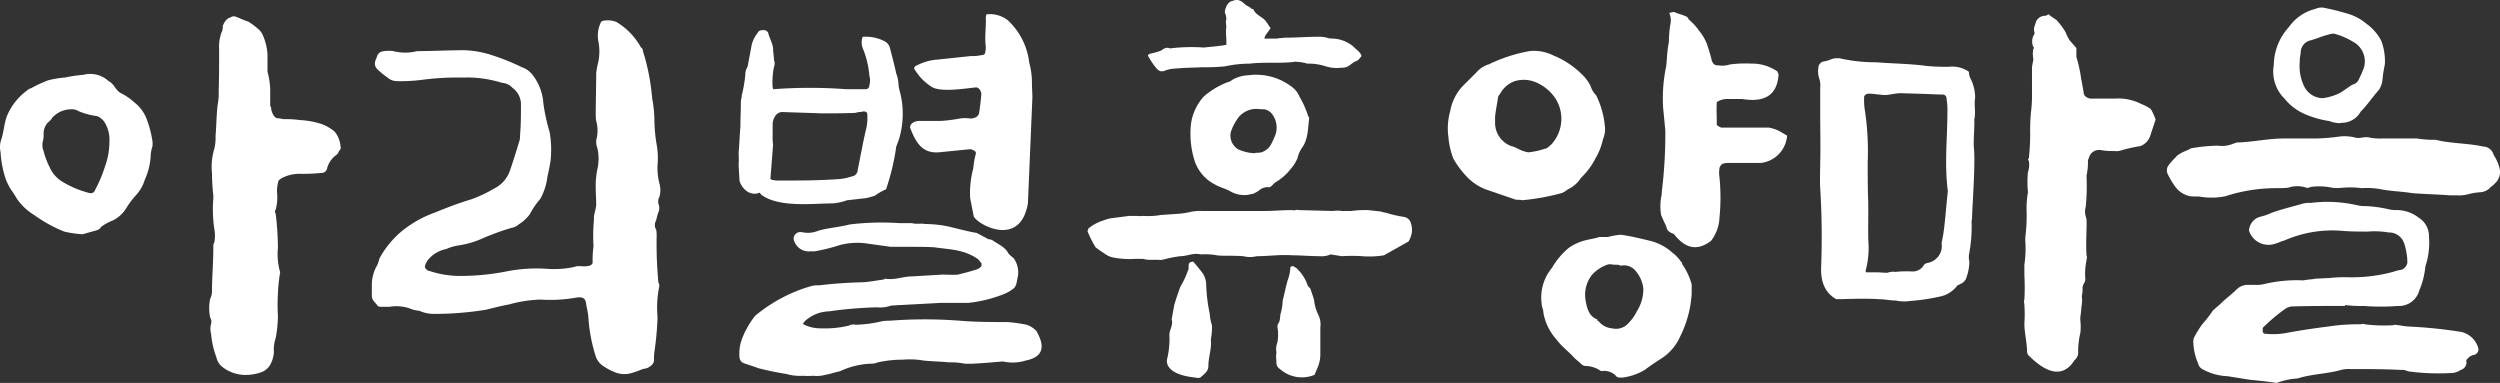 <svg xmlns="http://www.w3.org/2000/svg" width="321.576" height="49.26" viewBox="0 0 321.576 49.26">
  <rect x="0" y="0" width="321.576" height="49.26" fill="#333333" stroke="none"/>
  <path id="패스_77052" data-name="패스 77052" d="M33.907-94.215a28.242,28.242,0,0,1-.173-2.88,7.883,7.883,0,0,1,.288-3.053,5.879,5.879,0,0,0,.173-1.728c.115-1.21.115-2.88.288-4.09a6.823,6.823,0,0,0,.115-1.555c.058-1.786.058-3.629.058-5.415a5.6,5.6,0,0,1,.288-2.189,1.465,1.465,0,0,0,.173-.864c.23-.576.518-.979.979-1.094a.736.736,0,0,1,.691-.115c.461.173,1.037.461,1.613.634a9.437,9.437,0,0,1,1.5,1.152l.288.4a7.23,7.23,0,0,1,.691,2.707v2.189a10.114,10.114,0,0,1,.346,2.247v2.131c0,.115.115.115.115.23,0,.461.346,1.383.864,1.383.288,0,.576.115.806.115a11.841,11.841,0,0,1,2.016.115,10.614,10.614,0,0,1,3,.576,5.843,5.843,0,0,1,1.5.922,3.426,3.426,0,0,1,.749,1.959c.115.23-.115.4-.23.576a.919.919,0,0,1-.4.518,3.127,3.127,0,0,0-1.094,1.613.708.708,0,0,1-.749.634,23.129,23.129,0,0,1-2.823.115,4.871,4.871,0,0,0-2.3.576c-.288.173-.461.346-.461.634a4.116,4.116,0,0,0-.115,1.152,6.12,6.12,0,0,1-.173,2.247.432.432,0,0,0,0,.518,38.07,38.07,0,0,1,.288,4.378,8.476,8.476,0,0,0,.288,3.168,20.369,20.369,0,0,0-.288,2.765,23.068,23.068,0,0,0,0,2.823,16.274,16.274,0,0,1-.288,2.88,4.483,4.483,0,0,0-.23,1.786,3.761,3.761,0,0,1-.346,1.383A2.221,2.221,0,0,1,39.9-71.4a6.034,6.034,0,0,1-1.728.288,4.826,4.826,0,0,1-3.111-1.037,2.072,2.072,0,0,1-.749-1.21,11.179,11.179,0,0,1-.691-3.053,2.367,2.367,0,0,1,0-1.267.98.98,0,0,0-.115-.806,5.7,5.7,0,0,1,0-2.419,2.17,2.17,0,0,0,.23-.922c0-1.843.173-3.744.173-5.645,0-.288,0-.518.115-.634a4.466,4.466,0,0,0,.058-1.5,17.162,17.162,0,0,1-.173-4.205Zm-15.9-15.611a3.413,3.413,0,0,1,2.362.864c.058,0,.058.115.173.115.634.346.806,1.152,1.5,1.5a7.144,7.144,0,0,1,1.671,1.152,4.9,4.9,0,0,1,1.671,2.3,13.315,13.315,0,0,1,.691,2.707,2.765,2.765,0,0,1,0,.691,4.494,4.494,0,0,0-.23,1.267,8.192,8.192,0,0,1-.749,3,5,5,0,0,1-1.152,2.016,10.715,10.715,0,0,0-1.21,1.613A4.255,4.255,0,0,1,21-90.989a5.926,5.926,0,0,0-1.555.864c-.058.173-.23.288-.518.4l-1.843.518a13.655,13.655,0,0,1-2.362-.346,18.152,18.152,0,0,1-3.86-2.131,7.237,7.237,0,0,1-2.247-2.131c-.288-.518-.634-.979-.922-1.44l-.4-.806a13.112,13.112,0,0,1-.749-3.687,2.993,2.993,0,0,1,.115-1.728c.288-.922.346-1.843.634-2.765a7.782,7.782,0,0,1,2.65-3.456,1.114,1.114,0,0,1,.518-.288,15.878,15.878,0,0,1,2.247-1.037,13.689,13.689,0,0,1,2.131-.346,17.987,17.987,0,0,1,2.362-.346A2.8,2.8,0,0,1,18.008-109.826Zm2.535,8.641a4.135,4.135,0,0,0-.518-2.247,1.994,1.994,0,0,0-1.094-.979,8.811,8.811,0,0,1-2.362-.634,1.717,1.717,0,0,0-1.095-.23,3.291,3.291,0,0,0-2.247,1.037,2.507,2.507,0,0,1-.634.691,2.212,2.212,0,0,0-.518,1.44,3.021,3.021,0,0,1-.115,1.037,1.992,1.992,0,0,0,.115,1.152,9.544,9.544,0,0,0,.749,2.016,4.174,4.174,0,0,0,1.9,2.074A12.657,12.657,0,0,0,18.008-94.5a.571.571,0,0,0,.691-.4,17.318,17.318,0,0,0,1.267-3A9.175,9.175,0,0,0,20.543-101.185Zm44.356-8.18a34.118,34.118,0,0,0-4.09.288,21.281,21.281,0,0,1-3.341.173,1.829,1.829,0,0,1-1.152-.461,9.98,9.98,0,0,1-1.21-.979c-.518-.461-.518-.922-.173-1.613a.939.939,0,0,1,.634-.749,4.42,4.42,0,0,1,1.5-.058,6.089,6.089,0,0,0,3.053,0c2.016,0,3.975-.115,6.049-.115a12.583,12.583,0,0,1,3.572.634,28.421,28.421,0,0,1,3.86,1.555,2.927,2.927,0,0,1,1.325.922,6.672,6.672,0,0,1,1.44,3.744,24.574,24.574,0,0,0,.806,3.687,13.192,13.192,0,0,1,.115,3.687c-.115.691-.23,1.325-.4,2.016a7.664,7.664,0,0,1-.922,2.88A9.785,9.785,0,0,0,74.634-91.8a5.2,5.2,0,0,1-1.44,1.325,1.9,1.9,0,0,1-.979.461A31.561,31.561,0,0,0,68.7-88.742a12.084,12.084,0,0,1-3.284.979,5.888,5.888,0,0,0-1.555.461,3.976,3.976,0,0,0-2.419,1.5,5.329,5.329,0,0,0-.288.576.472.472,0,0,0,.23.576c.058.115.288.173.346.173a12.621,12.621,0,0,0,4.09.634,30.817,30.817,0,0,0,6.049-.634,20,20,0,0,1,4.9-.288A12.311,12.311,0,0,0,80.337-85c.518-.23,1.094,0,1.671-.115.288,0,.691-.173.691-.461a12.872,12.872,0,0,1,.115-2.074,23.085,23.085,0,0,1,.058-3.456c-.058-.691.288-1.325.288-1.959s-.058-1.325-.058-1.959a10.539,10.539,0,0,1,.23-2.65,6.259,6.259,0,0,0,0-2.535,2.684,2.684,0,0,1-.173-1.094,4.524,4.524,0,0,0,0-2.477,5.6,5.6,0,0,1-.058-1.037c0-1.325.058-3.744.058-5.069a10.446,10.446,0,0,1,.173-1.094,6.646,6.646,0,0,0,.115-3,3.843,3.843,0,0,1,.288-2.419c0-.173.288-.288.461-.288a2.964,2.964,0,0,1,1.555.173,8.657,8.657,0,0,1,3.168,3.283.415.415,0,0,1,.23.4,27.811,27.811,0,0,1,1.21,6.164,16.116,16.116,0,0,1,.288,2.765,19.633,19.633,0,0,0,.288,3.168,9.573,9.573,0,0,1,.115,2.592,8.033,8.033,0,0,0,.23,2.362,3.133,3.133,0,0,1,0,1.786,1.183,1.183,0,0,0-.115.864,1.44,1.44,0,0,1,0,1.094,5.451,5.451,0,0,0-.288,1.037,1.144,1.144,0,0,0,0,1.21,4.706,4.706,0,0,1,.058.806,52.581,52.581,0,0,0,.23,6.049c.115.058.115.288.115.4a13.2,13.2,0,0,0-.23,3.975,38.449,38.449,0,0,1-.4,4.436,6.972,6.972,0,0,0-.058,1.094c0,.518-.4.749-.749.979a2.431,2.431,0,0,1-.691.173,10.6,10.6,0,0,1-1.44.518,3.19,3.19,0,0,1-2.189-.115,7.39,7.39,0,0,1-1.728-.979,2.788,2.788,0,0,1-.634-.864,20.692,20.692,0,0,1-.979-4.781,9.4,9.4,0,0,0-.288-1.9c-.058-1.037-.461-1.21-1.44-1.037a18.787,18.787,0,0,1-4.436.23,16.779,16.779,0,0,0-4.09.634c-1.037.173-2.016.461-3.053.691a41.869,41.869,0,0,1-6.509.518,4.593,4.593,0,0,1-1.959-.4A4.11,4.11,0,0,1,59.08-79.7a5.423,5.423,0,0,0-2.535-.173H55.394a.513.513,0,0,1-.461-.288c-.346-.4-.634-.634-.634-1.152v-1.325a4.989,4.989,0,0,1,.691-2.592,5.07,5.07,0,0,0,.288-.864,12.064,12.064,0,0,1,2.88-3.514,14.572,14.572,0,0,1,4.32-2.419c1.555-.634,3.053-1.21,4.608-1.671a17.144,17.144,0,0,0,2.938-1.383,4.042,4.042,0,0,0,2.016-2.247c.461-1.325.864-2.65,1.267-3.975a2.583,2.583,0,0,0,.058-.634c.115-1.325.115-2.65.115-3.975a2.621,2.621,0,0,0-1.094-2.131,1.933,1.933,0,0,0-1.325-.634,14.9,14.9,0,0,0-4.724-.691Zm44.817,31.683a4.659,4.659,0,0,0,2.247.576,13.346,13.346,0,0,0,3.687-.346,1.334,1.334,0,0,1,.922-.115,16.123,16.123,0,0,0,3.4-.461,6.278,6.278,0,0,1,.979-.058,58.5,58.5,0,0,1,8.986,0c2.074.173,4.09.173,6.106.173a19.659,19.659,0,0,1,2.477.346,3.123,3.123,0,0,1,1.267.806c.461.864,1.786,3.168-1.383,3.8a5.7,5.7,0,0,1-2.938.115c-3.917.346-4.666.346-5.242.23a8.729,8.729,0,0,0-1.671-.115c-1.094-.115-2.247-.115-3.283-.23a10.441,10.441,0,0,0-2.65-.115,14.959,14.959,0,0,0-3.226.346,2.3,2.3,0,0,1-.979.173,10.335,10.335,0,0,0-3.917.979c-.634.115-1.21.346-1.9.461a3.949,3.949,0,0,1-1.5.115,11.061,11.061,0,0,1-1.383,0,6.042,6.042,0,0,1-2.074-.23,36.786,36.786,0,0,1-3.629-.749c-.576-.23-1.21-.4-1.843-.634a.853.853,0,0,1-.576-.749,5.4,5.4,0,0,1,.23-2.131,11.024,11.024,0,0,1,1.786-3.226,19.766,19.766,0,0,1,7.143-3.8,3.367,3.367,0,0,1,1.094-.115c1.9-.23,3.687-.346,5.7-.4.864-.058,1.671-.23,2.592-.346l.173-.115c1.21.23,2.3-.288,3.456-.288l3.917-.23c.634,0,1.325.058,2.016,0,.922-.23,1.786-.461,2.65-.749a.113.113,0,0,1,.115-.115.46.46,0,0,0,.058-.806c-.058-.173-.173-.23-.288-.346-1.843-1.267-3.687-1.21-5.588-1.5-.979-.058-1.843-.058-2.765-.058h-2.823l-2.88-.4a8.865,8.865,0,0,0-3.687.173,23.985,23.985,0,0,1-3.226.806h-.576a1.971,1.971,0,0,1-2.016-1.21.841.841,0,0,1,.749-1.267h.173a3.4,3.4,0,0,0,2.131-.173c1.383-.4,2.765-.461,4.032-.806a34.165,34.165,0,0,1,6.394-.173h1.613c.576.173,1.152,0,1.671.115a15.251,15.251,0,0,1,2.88.288c1.267.288,2.477.634,3.8.864l1.5.806a1.111,1.111,0,0,1,.576.173c.576.4,1.613.864,1.959,1.613a3.617,3.617,0,0,0,.691.634,3.09,3.09,0,0,1,.518,2.535c-.115.518-.115,1.037-.518,1.383a5.572,5.572,0,0,1-1.037.634,17.286,17.286,0,0,1-4.724,1.21h-3.514l-5.357.288c-.346,0-.691.058-1.094.058a4.328,4.328,0,0,1-1.9.23,52.339,52.339,0,0,0-6.106.518A4.779,4.779,0,0,0,110-78.028C109.888-77.912,109.888-77.8,109.715-77.682Zm-5.53-16.878c-1.383.576-2.419-.749-2.592-1.555l-.115-1.959a16.154,16.154,0,0,0,0-1.671c.115-1.094.115-2.131.23-3.283,0-1.094.058-2.189.058-3.168,0-.288.115-.576.115-.864a17.632,17.632,0,0,0,.461-2.707,1.722,1.722,0,0,1,.288-.979l.518-2.765a3.9,3.9,0,0,1,.749-1.555c.173-.4.518-.4.864-.4a.619.619,0,0,1,.576.576l.346.922a2.712,2.712,0,0,1,.23.922c0,.4.115,1.037.115,1.44a1.121,1.121,0,0,1,0,.864,9.608,9.608,0,0,0-.173,2.65s.058,0,.058.23a62.9,62.9,0,0,1,9.447,0h2.419a.483.483,0,0,0,.518-.518,2.15,2.15,0,0,0,0-1.21,11.553,11.553,0,0,0-.864-3.572,2.063,2.063,0,0,1,0-1.44,5.236,5.236,0,0,1,2.938.634,1.4,1.4,0,0,1,.576.806c.288,1.152.576,2.189.806,3.283a3.959,3.959,0,0,1,.288,1.383,5.187,5.187,0,0,0,.173.922,10.964,10.964,0,0,1,.346,3.629,10.726,10.726,0,0,1-.518,2.707l-.288.749a28.959,28.959,0,0,1-1.267,5.357.213.213,0,0,1-.115.173,7.1,7.1,0,0,0-1.383.806l-1.037.288-2.535.288a7.06,7.06,0,0,1-1.843.4c-2.535,0-6.855.576-9.159-1.095Zm27.074.691a12.226,12.226,0,0,1,.4-3.8,11.644,11.644,0,0,1,.346-1.959c0-.115-.115-.346-.288-.346a.859.859,0,0,0-.461-.173l-4.032.4c-2.189.173-3-1.383-3.687-3.168a.723.723,0,0,1,.346-.634,1.628,1.628,0,0,1,.979-.23h2.592a20.858,20.858,0,0,0,2.65-.346,4.884,4.884,0,0,1,.922,0,1.476,1.476,0,0,0,1.037-.173.9.9,0,0,0,.346-.461c.115-.806.23-1.671.288-2.477,0-.346-.288-.864-.691-.864-1.959.23-4.436.576-5.588,0a6.79,6.79,0,0,1-2.362-2.419c0-.23.173-.346.461-.461a6.664,6.664,0,0,1,2.535-.691l4.32-.461a5.157,5.157,0,0,0,1.325-.115c.346,0,.518-.173.518-.461a2.584,2.584,0,0,0,.058-.634c-.173-1.267.058-2.477,0-3.687,0-.173.058-.288.058-.461a3.747,3.747,0,0,1,2.765.749,8.81,8.81,0,0,1,2.765,5.472,9.5,9.5,0,0,1,.346,2.477c0,.691.058,1.383.058,2.016l-.576,13.595c-.979,5.761-6.452,2.765-6.97,1.671Zm-25.692-2.477.115.115a3.732,3.732,0,0,0,1.152.115c2.65,0,4.724,0,7.373-.173a6.53,6.53,0,0,0,1.786-.346.877.877,0,0,0,.806-.864c.346-1.671.634-3.341,1.037-5.069a6.034,6.034,0,0,0,.173-2.247c-.346-.346-.634-.115-.922-.115s-.518.115-.691.115c-1.671.058-2.65.058-4.205.058l-5.127-.173a1.115,1.115,0,0,0-.749.346,1.981,1.981,0,0,0-.461,1.21v1.728a5.27,5.27,0,0,0,.058.922Zm40.9,6.394a5.729,5.729,0,0,1,1.959-1.037,4.468,4.468,0,0,1,1.037-.288l2.247-.288h1.037a4.288,4.288,0,0,0,.864,0,8.834,8.834,0,0,0,2.131-.115l2.477-.173a11.283,11.283,0,0,0,1.152-.173A5.879,5.879,0,0,1,161.1-92.2h7.95c1.267,0,2.362-.115,3.629-.115.23.115.634-.115.806,0l4.436.115a3.857,3.857,0,0,1,1.152,0h1.21a13.223,13.223,0,0,1,2.131-.115l1.613.173a4.546,4.546,0,0,0,.749.173,15.063,15.063,0,0,0,2.189.518,1.161,1.161,0,0,1,.864.518,2.706,2.706,0,0,1,.23,1.613,3.86,3.86,0,0,1-.4,1.037L184.487-86.5a11.359,11.359,0,0,1-2.823.115,19.459,19.459,0,0,0-2.592,0l-1.44-.23a2.81,2.81,0,0,1-1.383.23c-1.21,0-2.477-.115-3.572-.115-1.555-.115-3,.115-4.551.115a3.51,3.51,0,0,1-1.728,0c-1.843-.115-2.65,0-3.4-.115a8.212,8.212,0,0,0-2.074-.115c-.979-.23-1.728.23-2.65.23-2.016.288-2.3.576-2.765.461h-.979a3.367,3.367,0,0,1-1.037-.115h-1.037a11,11,0,0,1-2.765-.173,2.635,2.635,0,0,1-1.152-.518,13.977,13.977,0,0,1-1.152-.806,15.1,15.1,0,0,1-1.037-2.074C146.352-89.664,146.468-89.779,146.468-89.952Zm23.33-5.3a1.752,1.752,0,0,0-1.44.461,4.759,4.759,0,0,1-.749.4c-.23,0-.518.115-.634.115a3.607,3.607,0,0,1-2.362-.518c-.691-.346-1.267-.461-1.843-.806a5.274,5.274,0,0,1-2.707-3.284,11.723,11.723,0,0,1-.4-4.493,6.624,6.624,0,0,1,1.671-3.572,10.35,10.35,0,0,1,2.823-1.728c.23-.115.518-.115.749-.346a4.4,4.4,0,0,1,2.131-.634,7.553,7.553,0,0,1,5.761,1.613,3.1,3.1,0,0,1,.864,1.21,11.776,11.776,0,0,1,1.037,2.3c0,.115.173.288.173.4-.173,1.267-.115,2.707-.922,3.8A3.868,3.868,0,0,0,173.369-99a5.035,5.035,0,0,1-.864,1.383,6.951,6.951,0,0,1-2.074,1.786A3.264,3.264,0,0,1,169.8-95.252Zm11.809-16.878c-.288.346-.4.576-.806.691a5.845,5.845,0,0,0-.749.518,1.508,1.508,0,0,1-.979.288,5,5,0,0,1-2.074-.173,6.91,6.91,0,0,0-2.362-.346,5.332,5.332,0,0,0-1.325-.23c-.058,0-.23-.058-.346,0-1.9.23-3.86,0-5.761.23a15.231,15.231,0,0,0-3.168.346,24.083,24.083,0,0,1-2.88.115c-1.152.058-2.362.058-3.514.173a3.959,3.959,0,0,0-1.383.288c-.461.173-.806,0-1.152-.461a9.607,9.607,0,0,1-.979-1.5c0-.115.115-.115.23-.23a10.507,10.507,0,0,0,1.44-.4c.346-.23.691-.518,1.152-.288a22.374,22.374,0,0,1,4.378-.115c.979-.115,1.959-.173,2.88-.346.058-.806-.115-1.555,0-2.247,0-.4-.115-.691,0-.979a1.831,1.831,0,0,0-.115-.749c-.173-.288,0-.634.173-1.095.23-.288.346-.518.749-.576a1.177,1.177,0,0,1,1.152.058l.634.518a5.2,5.2,0,0,1,.518.288c0,.115.23.173.346.173.346.864,1.383,1.037,1.728,1.728.23.23.288.518.518.691-.288.576-.691.806-.806,1.383h1.325a2.16,2.16,0,0,0,.634-.058c.346,0,.576-.058.749-.058,1.44,0,2.707-.115,4.09-.115a4.119,4.119,0,0,1,1.44.173,2.161,2.161,0,0,0,.576.058,4.394,4.394,0,0,1,2.65,1.037C180.916-112.936,181.434-112.706,181.607-112.13Zm-21.66,26.441c.461.518.922,1.094,1.267,1.555a3.072,3.072,0,0,1,.4,1.152,21.378,21.378,0,0,0,.461,3.975,5.762,5.762,0,0,0,.288,1.5,7.614,7.614,0,0,1-.115,1.671,1.931,1.931,0,0,0,0,.576c0,1.037-.346,1.959-.346,3.053,0,.691-.691,1.094-1.037,1.44a.961.961,0,0,1-.576,0c-3.572-.346-3.86-1.786-3.687-2.419a10.783,10.783,0,0,0,.288-3.053v-.115c.058-.634.518-1.267.288-1.9l.346-1.9c.23-.749.518-1.613.806-2.362a10.213,10.213,0,0,0,.922-1.959c.115-.115.115-.461.115-.691C159.371-85.574,159.544-85.632,159.947-85.689Zm11.175,13.825a.974.974,0,0,1-.461-.979,4.233,4.233,0,0,1,0-1.21,2.139,2.139,0,0,1,.115-1.21,5.8,5.8,0,0,0,.058-1.728,1.163,1.163,0,0,1,0-.634c.4-.518.23-1.037.4-1.5a6.753,6.753,0,0,0,.23-1.555c.23-.864.4-1.786.634-2.592a5.435,5.435,0,0,0,.346-1.555c-.058-.23.288-.346.461-.23.115.115.23.115.288.173a5.351,5.351,0,0,1,1.5,2.3l.346.4c.115.4.346.979.461,1.44a5.548,5.548,0,0,0,.518,1.843,2.8,2.8,0,0,1,.288,1.671v3.514a4.327,4.327,0,0,1-.288,1.5l-.461,1.094A4.234,4.234,0,0,1,171.123-71.864ZM167.839-99.63c.288-.115.691,0,1.037-.173a2.131,2.131,0,0,0,1.152-1.094,11.216,11.216,0,0,0,.518-1.152,2.877,2.877,0,0,0-.518-2.707,1.737,1.737,0,0,0-.864-.518c-.461,0-.806-.058-1.152-.058a2.94,2.94,0,0,0-2.189,1.037,6.4,6.4,0,0,0-1.037,1.959,2.069,2.069,0,0,0,.922,2.189A5.52,5.52,0,0,0,167.839-99.63Zm30.128,4.781a6.625,6.625,0,0,1-3.053-2.016,11.241,11.241,0,0,1-1.5-2.074,9.748,9.748,0,0,1-.634-2.765,8.149,8.149,0,0,1,.23-3.341,6.328,6.328,0,0,1,1.555-3.168L196.354-110a3.437,3.437,0,0,1,1.728-1.095,1.641,1.641,0,0,1,.461-.23,19.831,19.831,0,0,1,4.666-1.44,5.593,5.593,0,0,1,3.111.576,11.246,11.246,0,0,1,3.975,2.765,6.175,6.175,0,0,1,.749,1.094,3.093,3.093,0,0,0,.749,1.267,11.245,11.245,0,0,1,1.094,3.8,3.351,3.351,0,0,1-.23,1.843,7.956,7.956,0,0,1-.979,2.477,8.969,8.969,0,0,1-1.843,2.477,3.96,3.96,0,0,1-1.728,1.5,2.818,2.818,0,0,1-.749.461,28.851,28.851,0,0,1-5.127.922c-.288-.115-.576,0-.922-.115Zm26.1,13.307a14.119,14.119,0,0,1-1.5,5.53,6.428,6.428,0,0,1-2.362,2.765c-.806.518-1.5.979-2.189,1.5a7.444,7.444,0,0,1-2.88.979c-.4,0-.691,0-.864-.288a2.133,2.133,0,0,0-1.5-.576c-.173,0-.346.058-.4,0a3.592,3.592,0,0,0-1.959-.634.79.79,0,0,1-.576-.288l-.806-.691c-.749-.864-1.671-1.5-2.3-2.362a7.033,7.033,0,0,1-1.728-3.456c0-.461-.23-.806-.23-1.21a5.948,5.948,0,0,1,1.325-4.608,9.53,9.53,0,0,1,2.189-2.592,6.355,6.355,0,0,1,1.786-.864c.749-.23,1.44-.288,2.131-.518h1.095a8.458,8.458,0,0,1,1.671-.288c1.267.173,2.65.518,3.86.806a6.794,6.794,0,0,1,2.765,1.5,5.126,5.126,0,0,1,1.094,1.152c.115,0,.173.288.173.346a8.227,8.227,0,0,1,1.21,2.592Zm-2.3-7.719a1.453,1.453,0,0,1-.864-.576,3.133,3.133,0,0,0-.4-.979c-.115-.4-.4-.749-.4-1.152a6.593,6.593,0,0,1,.115-2.362v-.288a60.152,60.152,0,0,0,.461-7.95l-.288-3a19.948,19.948,0,0,1,.4-5.242c.115-.979.115-2.016.346-3.111a15.187,15.187,0,0,1,.173-2.189,2.465,2.465,0,0,0-.115-1.555,1.461,1.461,0,0,1,.691-.115c.4.23.922.288,1.383.518a.569.569,0,0,1,.4.4,7.534,7.534,0,0,1,1.325,1.44,6.566,6.566,0,0,1,1.037,1.728c.23.749.461,1.383.634,2.189.23.461.346.576.864.576a3.129,3.129,0,0,0,1.44-.115,15.02,15.02,0,0,1,2.765-.115,5.75,5.75,0,0,1,3.4,1.037.372.372,0,0,0,.115.288c-.173,3.572-2.938,3.514-4.724,3.226h-1.9a2.506,2.506,0,0,0-1.325.4c-.058.864,0,1.786,0,2.88,0,.115.288.288.576.4h6.106a4.87,4.87,0,0,1,1.383.461l.979.576a3.817,3.817,0,0,1-3.4,3.514h-4.32a1.736,1.736,0,0,0-.691.173c-.058.115-.288.288-.288.518a3.858,3.858,0,0,0,0,1.152,25.987,25.987,0,0,1,0,5.184,5.184,5.184,0,0,1-1.094,3C224.926-87.129,223.371-87.187,221.758-89.261Zm-22.984-14.92v.576a3.168,3.168,0,0,0,2.074,3.053,3.867,3.867,0,0,1,.864.346,4.557,4.557,0,0,0,1.325.461,9.414,9.414,0,0,0,2.131-.461c.288,0,.518-.288.806-.518a4.869,4.869,0,0,0,.576-5.933,5.688,5.688,0,0,0-2.765-2.189,4.054,4.054,0,0,0-2.477-.058,3.437,3.437,0,0,0-1.843,1.555l-.288.4C199.061-106.024,198.831-105.044,198.773-104.18Zm15.784,18.895a4.956,4.956,0,0,1-.922-.058,1.123,1.123,0,0,0-.461.058,4.936,4.936,0,0,0-1.959,1.325,4.168,4.168,0,0,0-.806,3.226c.173.979.4,2.074,1.5,2.477,0,.115.058.23.173.23a2.472,2.472,0,0,0,1.728.922,2.139,2.139,0,0,0,1.843-.4,5.96,5.96,0,0,0,1.383-1.843,5.272,5.272,0,0,0,.806-2.88,4.165,4.165,0,0,0-.979-2.247,1.929,1.929,0,0,0-1.9-.691C214.845-85.171,214.672-85.286,214.557-85.286Zm45.162-24.828a2.156,2.156,0,0,0,.288,1.037,5.574,5.574,0,0,1,.518,2.3c-.173.922.115,1.9-.115,2.823.058.806-.115,2.65-.058,3.514.23,1.9-.173,7.2-.23,9.1,0,.23-.058.4-.058.518a18.482,18.482,0,0,1-.288,3.975,2.589,2.589,0,0,0,0,1.152,5.852,5.852,0,0,1-.346,1.959,1.29,1.29,0,0,1-.806.922c-.173.115-.346.115-.461.288a3.684,3.684,0,0,1-2.131,1.325,27.035,27.035,0,0,1-3.86.576,4.966,4.966,0,0,1-1.843-.058c-.749,0-1.44-.173-2.247-.173-.749-.058-1.555-.058-2.247-.058-1.094,0-2.074.058-3.168.058-1.267-.691-2.016-1.959-1.959-4.032a101.488,101.488,0,0,0-.115-10.254c-.058-.806,0-2.535,0-3.341.058-1.728,0-4.551,0-6.164v-3.4a2.728,2.728,0,0,0-.173-1.325,3.377,3.377,0,0,1-.058-1.325.855.855,0,0,1,.749-.749c.518-.058.922-.346,1.44-.4h.518a20.828,20.828,0,0,0,4.724.518c2.074.173,4.263.173,6.394.461a25.059,25.059,0,0,0,3,.115A3.734,3.734,0,0,1,259.719-110.114Zm10.254-7.373a10.176,10.176,0,0,0,.979.691,8.429,8.429,0,0,1,1.21,1.613,5.811,5.811,0,0,0,.518,1.037l.864.979v1.152a17.853,17.853,0,0,1,.634,2.938c.115.4.173,1.037.288,1.5,0,.518.288.806.864.922H278.5a6.457,6.457,0,0,1,3.4.691,6.1,6.1,0,0,1,1.21.634,6.013,6.013,0,0,1,.634,1.383l-.634,1.9a2.156,2.156,0,0,1-1.325,1.5,19.463,19.463,0,0,0-2.362.518,2.069,2.069,0,0,1-1.037.115,8.436,8.436,0,0,1-1.671-.115A1.342,1.342,0,0,0,275.158-99a.856.856,0,0,0-.115.518,7.444,7.444,0,0,1-.173,1.671v.461a25.474,25.474,0,0,1-.115,3.629,2.157,2.157,0,0,0,0,1.21,2.1,2.1,0,0,1,.115.806c0,1.383-.115,2.938,0,4.32.115.115,0,.288,0,.461A8.576,8.576,0,0,0,274.7-83.5a.856.856,0,0,1-.115.518,1.385,1.385,0,0,0-.23.922c0,.518-.173.864-.058,1.21a7.09,7.09,0,0,1-.115,1.152c0,.576-.173,1.152-.115,1.613a7.021,7.021,0,0,1,0,1.555,10.6,10.6,0,0,0-.288,2.362,1.269,1.269,0,0,1-.461,1.152c-1.325,2.131-3.341,2.016-5.991-.691a1.139,1.139,0,0,1-.115-.576c-.058-1.21-.346-2.362-.346-3.456a16.156,16.156,0,0,0,0-2.362c0-.288-.115-.461,0-.691a28.019,28.019,0,0,0,0-3.111v-1.383a14.2,14.2,0,0,0,.115-3.111v-.4a21.65,21.65,0,0,0,.173-3.341,11.953,11.953,0,0,1,.173-2.477,12.99,12.99,0,0,1,0-2.592,3.013,3.013,0,0,0,.115-1.44.216.216,0,0,1,0-.346,30.261,30.261,0,0,0,.173-3.226,22.208,22.208,0,0,1,.115-2.823,17.423,17.423,0,0,0,.115-2.419v-3.111c0-.4.173-.864.173-1.21a3.127,3.127,0,0,1,0-1.267c.115-.058.115-.23,0-.23a1.79,1.79,0,0,1,0-1.44c.115-.173.23-.4.115-.576-.115-.461.115-.806.23-1.267a1.31,1.31,0,0,1,1.267-.749C269.685-117.314,269.8-117.43,269.973-117.487Zm-23.5,33.123s0,.058.115.058h1.325c.4,0,.922.058,1.325.058a2.069,2.069,0,0,1,1.037-.115,13.179,13.179,0,0,1,2.131-.058,1.675,1.675,0,0,0,1.44-.691.763.763,0,0,1,.518-.4,2.207,2.207,0,0,0,1.843-2.535c0-.23.115-.4.115-.634.288-1.21.518-4.781.691-6.049-.461-3.572-.058-6.74-.058-10.2a8.437,8.437,0,0,0-.115-1.728.483.483,0,0,0-.518-.518c-.518,0-1.095-.058-5.357-.173-.691,0-1.21.173-1.9.23-.634,0-1.325-.115-1.959-.173h-.23c-.4,0-.691.23-.634.576a7.614,7.614,0,0,0,.115,1.671,35.871,35.871,0,0,1,.346,6.567c0,1.152,0,3.514.058,4.781.058,1.21-.058,4.608.058,5.876a11.626,11.626,0,0,1-.346,3.168C246.413-84.595,246.47-84.479,246.47-84.364Zm61.638,4.378c-2.247,0-4.436,0-6.625.058a1.842,1.842,0,0,0-1.037.288,22.887,22.887,0,0,0-2.88,2.419.58.58,0,0,0-.058.173v.346c.058.23.173.288.288.288a9.394,9.394,0,0,0,2.535-.058c1.843-.346,3.744-.634,5.588-.864a24.856,24.856,0,0,1,4.09-.288c.23,0,.461-.115.634,0a19.733,19.733,0,0,0,3.687.115c.173-.115.4,0,.691,0a9.565,9.565,0,0,0,1.267.173,60.062,60.062,0,0,1,6.394.634,2.952,2.952,0,0,1,2.535,2.074.725.725,0,0,1-.461.922,1.536,1.536,0,0,0-.806.4c-.115.115-.346.346-.23.518a1.008,1.008,0,0,1-.749,1.037,2.3,2.3,0,0,1-1.383.4,28.421,28.421,0,0,1-5.415-.23,1.465,1.465,0,0,0-.864-.173c-2.189-.115-4.436-.115-6.567-.115a3.732,3.732,0,0,0-1.152.115c-1.843.518-3.8.518-5.588,1.094a9.51,9.51,0,0,0-2.707.576c-1.152-.173-2.189-.288-3.4-.4l-2.88-.461a7.2,7.2,0,0,1-3.283-.922,1.073,1.073,0,0,1-.518-.691,7.486,7.486,0,0,1-.634-2.938c0-.058.058-.23.058-.346a13.391,13.391,0,0,1,1.095-1.786,16.746,16.746,0,0,0,1.383-1.786l.922-.806c.691-.691,1.5-1.267,2.189-1.959a2.073,2.073,0,0,1,1.267-.518h1.037a3.926,3.926,0,0,0,1.21-.115,18.071,18.071,0,0,1,5.012-.461c.518-.115,1.037-.115,1.613-.23.518,0,.979-.058,1.555-.058a17.833,17.833,0,0,1,2.477-.115,20.5,20.5,0,0,0,5.876-.691,6.735,6.735,0,0,1,1.152-.288,1.288,1.288,0,0,0,.691-.864,7.931,7.931,0,0,0-.4-2.477,2.039,2.039,0,0,0-2.016-1.44,10.786,10.786,0,0,0-2.707-.115c-1.152,0-2.247,0-3.514-.115a15.39,15.39,0,0,0-7.2,1.267c-.461.115-.864.346-1.152.4a2.628,2.628,0,0,1-3.341-1.555.492.492,0,0,1,0-.4,1.932,1.932,0,0,1,1.383-1.5,7.707,7.707,0,0,0,1.5-.518c1.267-.461,2.535-.749,3.917-1.152a3.2,3.2,0,0,1,1.095-.115,17.232,17.232,0,0,1,5.933.288,3.554,3.554,0,0,0,1.037.115,16.34,16.34,0,0,1,3,.4,3.92,3.92,0,0,0,1.152.115,4.627,4.627,0,0,1,2.765.979,2.774,2.774,0,0,1,1.325,2.419,9.753,9.753,0,0,1-.461,3.86A10.32,10.32,0,0,1,317.67-82a2.7,2.7,0,0,1-2.765,2.016,27.761,27.761,0,0,1-4.378,0,17.423,17.423,0,0,1-2.419-.115ZM321.53-94.215c-1.267-.115-3.629-.173-4.839-.288-1.383-.23-2.707-.23-4.09-.518a10.479,10.479,0,0,0-2.362-.115,11.041,11.041,0,0,0-2.419-.058,5.547,5.547,0,0,1-1.383,0,8.2,8.2,0,0,0-2.65-.115c-.346.115-.518.173-.634.115a3.684,3.684,0,0,0-2.362,0c-.518.058-1.21.058-1.728.058a21.159,21.159,0,0,0-6.337,1.037,8.942,8.942,0,0,1-3.283.058c-.288-.058-.864,0-1.267-.058a3.161,3.161,0,0,1-2.016-1.383,10.741,10.741,0,0,1-.922-1.613,1.266,1.266,0,0,1,.058-.806,7.143,7.143,0,0,1,1.037-1.21,1.552,1.552,0,0,1,.461-.4c.518-.346,1.037-.461,1.5-.749a22.667,22.667,0,0,1,3.456-.346,3.732,3.732,0,0,0,2.074-.288c.115,0,.288-.115.4-.115,2.074-.058,3.975-.518,6.106-.518h4.148a24.376,24.376,0,0,0,2.765-.23,5.622,5.622,0,0,1,2.189.115c.576.173,1.21-.173,1.843,0a6.835,6.835,0,0,0,1.613.115h4.493a12.593,12.593,0,0,0,2.074.173h.346c1.671.461,4.436.461,6.049.864a1.431,1.431,0,0,1,1.383,1.094,5.492,5.492,0,0,1,.749,1.671,1.966,1.966,0,0,1-.634,2.016c-.23.288-.518.4-.634.576a1.943,1.943,0,0,1-1.152.518,7.929,7.929,0,0,0-1.5.23,4.615,4.615,0,0,1-1.555.173Zm-22.581-16.763a7.345,7.345,0,0,1,1.959-4.9,5.824,5.824,0,0,1,3.341-2.3,1.972,1.972,0,0,1,1.095-.173,32.6,32.6,0,0,1,3.4.864,6.57,6.57,0,0,1,2.131,1.21,6.233,6.233,0,0,1,1.9,2.189,7.436,7.436,0,0,1,.461,3c-.115.634-.23,1.152-.288,1.786a3.02,3.02,0,0,1-.461,1.5c-.864.979-1.5,1.959-2.362,2.823a2.81,2.81,0,0,1-2.477,1.44,1.178,1.178,0,0,1-.634,0,3.081,3.081,0,0,1-.922-.23,12.29,12.29,0,0,1-2.938-.806,6.816,6.816,0,0,1-2.823-2.074A4.872,4.872,0,0,1,298.949-110.978Zm3.341-.4a5.894,5.894,0,0,0,.576,3.168,2.706,2.706,0,0,0,2.362,1.5,6.671,6.671,0,0,0,2.362-.749l1.44-.979a1.191,1.191,0,0,0,.806-.576c.173-.4.4-.806.518-1.152a2.849,2.849,0,0,0-1.21-3.8,9.284,9.284,0,0,0-2.419-1.037,1.971,1.971,0,0,0-.749.115c-.749.173-1.613.576-2.535.806a1.658,1.658,0,0,0-1.037,1.613A4.361,4.361,0,0,0,302.29-111.381Z" transform="translate(-6.469 119.339)" fill="#fff"/>
</svg>

